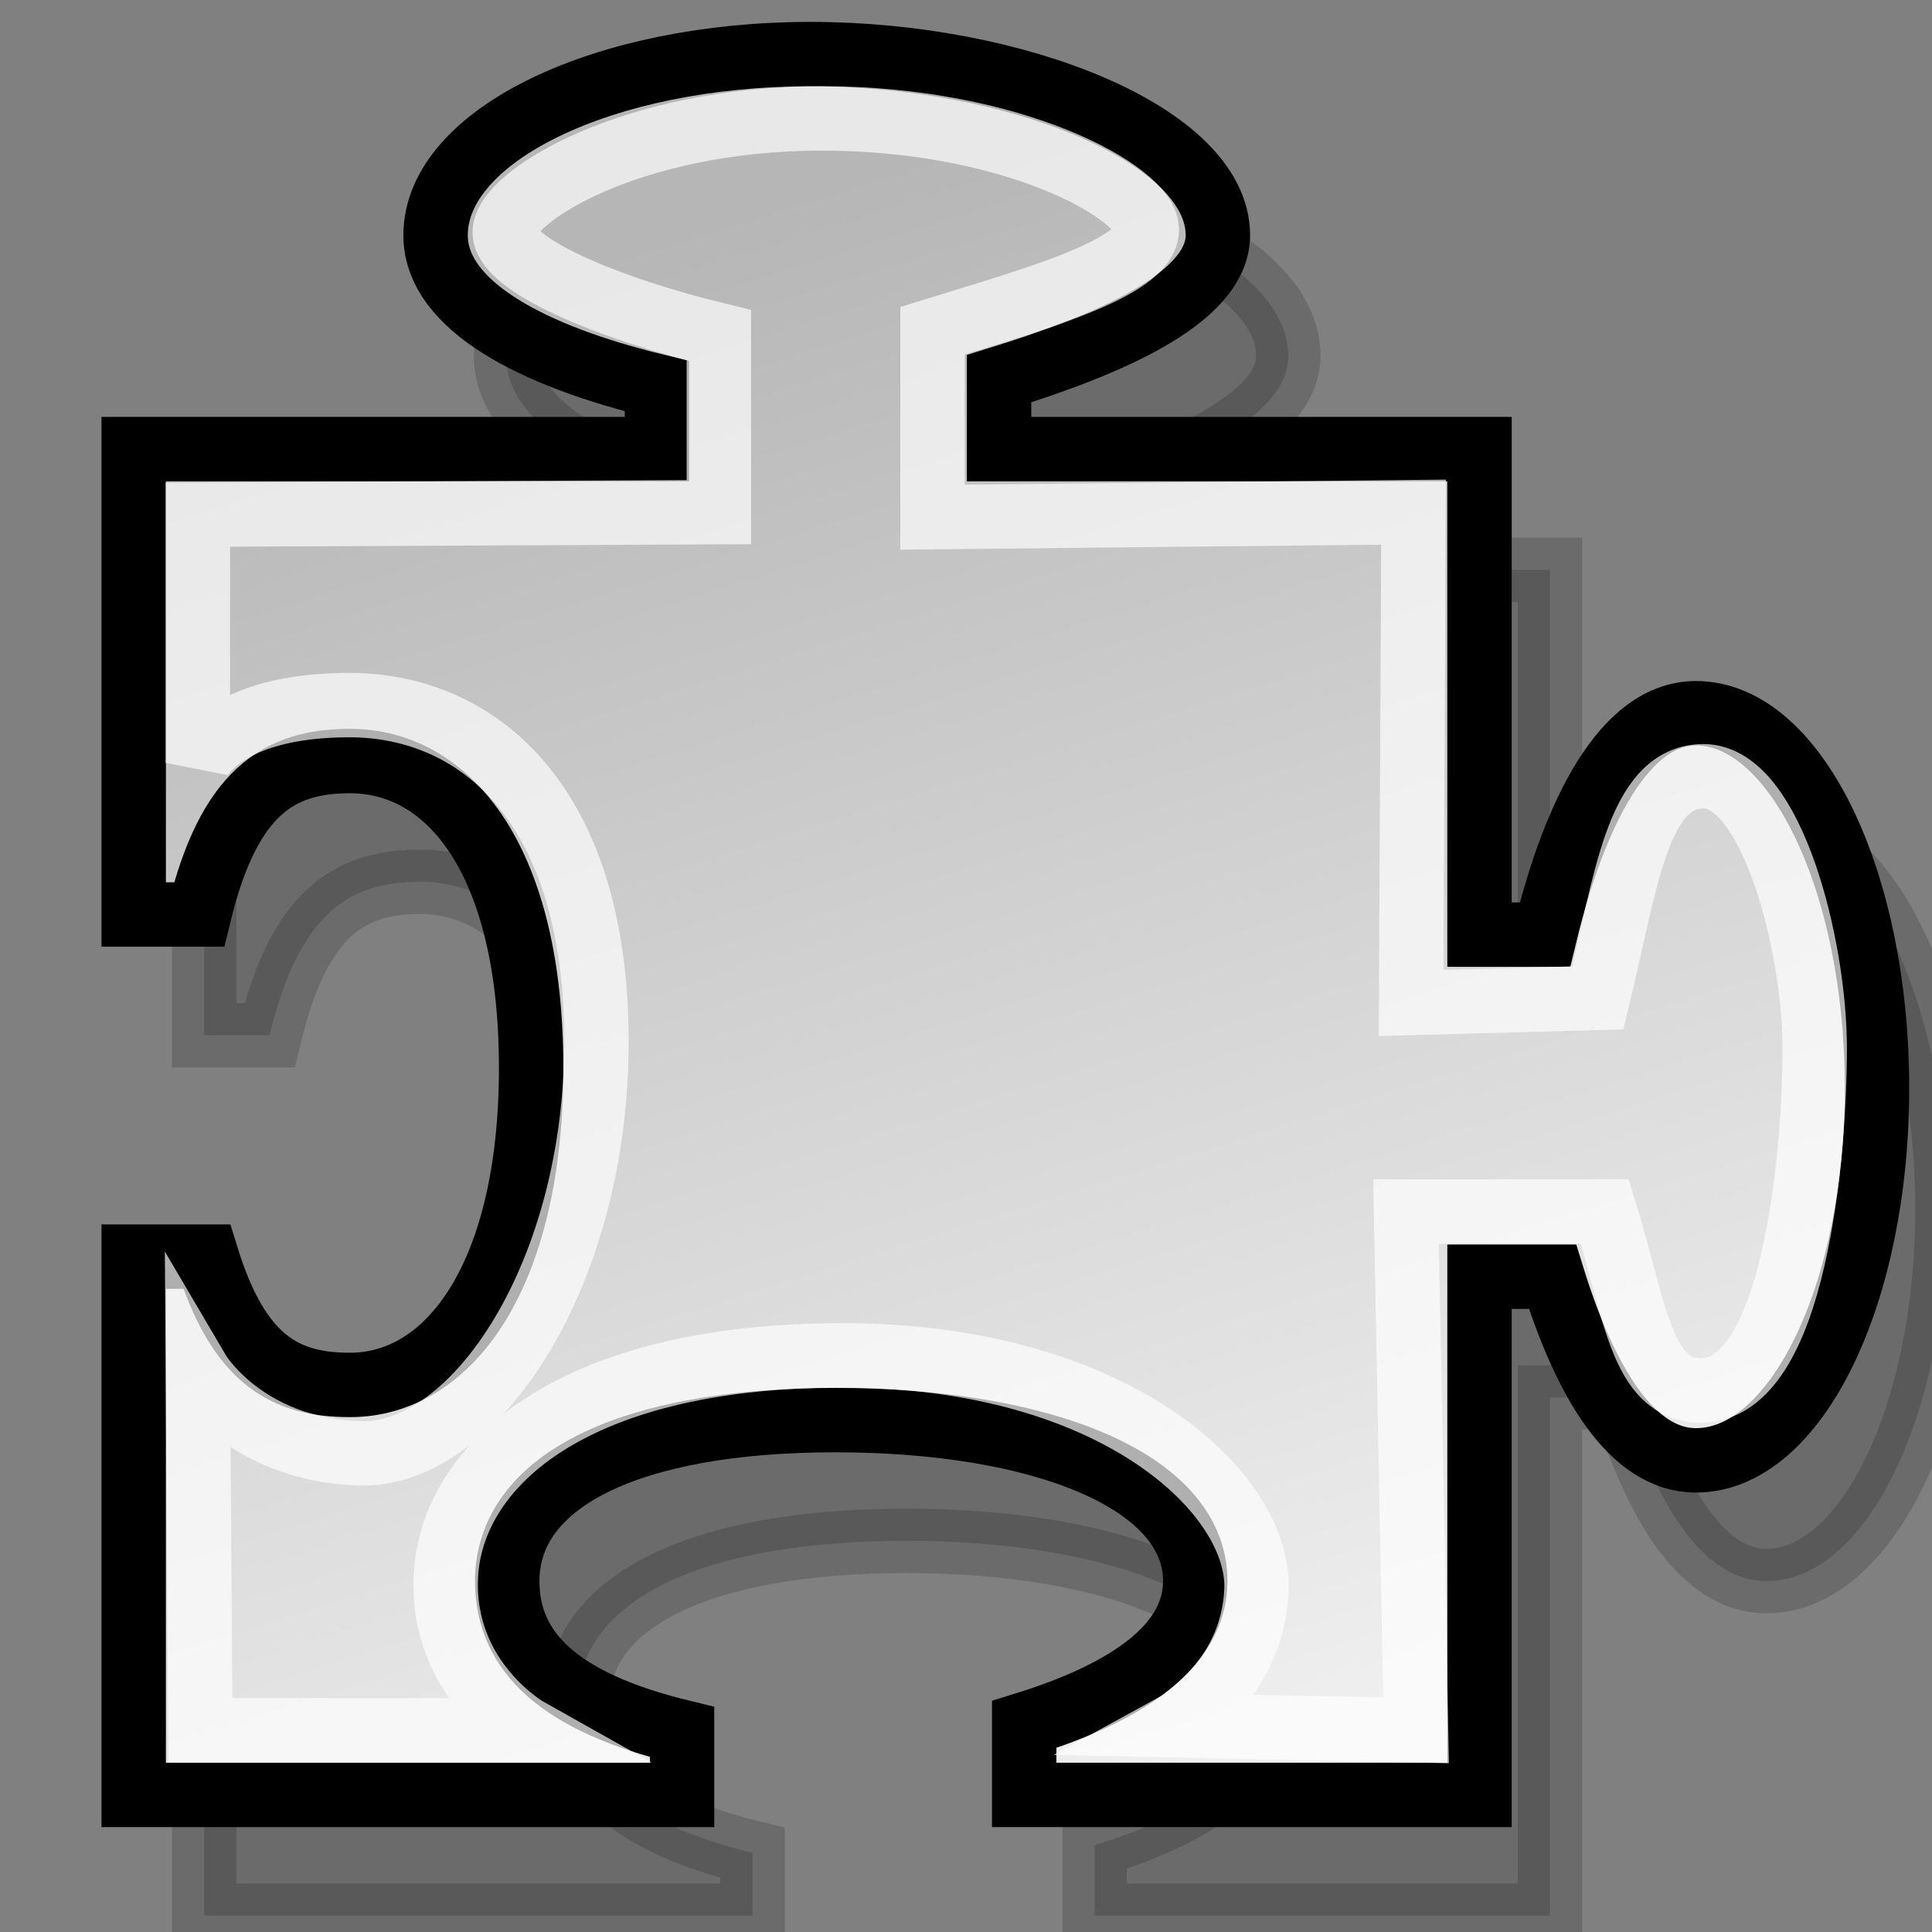 <?xml version="1.0" encoding="UTF-8" standalone="no"?>
<!-- Created with Inkscape (http://www.inkscape.org/) -->
<svg
   xmlns:dc="http://purl.org/dc/elements/1.1/"
   xmlns:cc="http://web.resource.org/cc/"
   xmlns:rdf="http://www.w3.org/1999/02/22-rdf-syntax-ns#"
   xmlns:svg="http://www.w3.org/2000/svg"
   xmlns="http://www.w3.org/2000/svg"
   xmlns:xlink="http://www.w3.org/1999/xlink"
   xmlns:sodipodi="http://inkscape.sourceforge.net/DTD/sodipodi-0.dtd"
   xmlns:inkscape="http://www.inkscape.org/namespaces/inkscape"
   width="24px"
   height="24px"
   id="svg1288"
   sodipodi:version="0.32"
   inkscape:version="0.41+cvs"
   sodipodi:docbase="/home/jimmac/Desktop/kde-uglies"
   sodipodi:docname="lc_symbolshapes.puzzle.svg"
   inkscape:export-filename="/home/jimmac/Desktop/kde-uglies/lc_arrowshapes.circular-arrow.png"
   inkscape:export-xdpi="82.500000"
   inkscape:export-ydpi="82.500000">
  <rect width="100%" height="100%" fill="#808080" stroke="none"/>
  <defs
     id="defs3">
    <linearGradient
       id="linearGradient2533">
      <stop
         id="stop2535"
         offset="0"
         style="stop-color:#959595;stop-opacity:1;" />
      <stop
         id="stop2537"
         offset="1"
         style="stop-color:#f0f0f0;stop-opacity:1;" />
    </linearGradient>
    <linearGradient
       inkscape:collect="always"
       id="linearGradient2056">
      <stop
         style="stop-color:#000000;stop-opacity:1;"
         offset="0"
         id="stop2058" />
      <stop
         style="stop-color:#000000;stop-opacity:0;"
         offset="1"
         id="stop2060" />
    </linearGradient>
    <linearGradient
       id="linearGradient2218">
      <stop
         style="stop-color:#b6b6b6;stop-opacity:1;"
         offset="0"
         id="stop2220" />
      <stop
         style="stop-color:#f0f0f0;stop-opacity:1;"
         offset="1"
         id="stop2222" />
    </linearGradient>
    <linearGradient
       inkscape:collect="always"
       xlink:href="#linearGradient2218"
       id="linearGradient2224"
       x1="6.253"
       y1="4.391"
       x2="16.256"
       y2="19.5"
       gradientUnits="userSpaceOnUse"
       gradientTransform="matrix(1.192,0,0,1.192,55.81,0.104)" />
    <linearGradient
       y2="0.271"
       x2="-14.099"
       y1="11.125"
       x1="-8.924"
       gradientTransform="matrix(1.192,0,0,1.192,26.81,0.104)"
       gradientUnits="userSpaceOnUse"
       id="linearGradient1321"
       xlink:href="#linearGradient2218"
       inkscape:collect="always" />
    <radialGradient
       inkscape:collect="always"
       xlink:href="#linearGradient2056"
       id="radialGradient2062"
       cx="12.625"
       cy="19.5"
       fx="12.625"
       fy="19.5"
       r="11.875"
       gradientTransform="matrix(1,0,0,0.632,1.223793e-16,7.184)"
       gradientUnits="userSpaceOnUse" />
    <linearGradient
       y2="19.5"
       x2="16.256"
       y1="4.391"
       x1="6.253"
       gradientTransform="matrix(1.192,0,0,1.192,65.824,0.104)"
       gradientUnits="userSpaceOnUse"
       id="linearGradient2229"
       xlink:href="#linearGradient2218"
       inkscape:collect="always" />
    <linearGradient
       y2="14.068"
       x2="-33.971"
       y1="-7.008"
       x1="-42.779"
       gradientTransform="matrix(1.192,0,0,1.192,81.324,-0.396)"
       gradientUnits="userSpaceOnUse"
       id="linearGradient2527"
       xlink:href="#linearGradient2218"
       inkscape:collect="always" />
    <linearGradient
       y2="19.5"
       x2="16.256"
       y1="4.391"
       x1="6.253"
       gradientTransform="matrix(1.113,0,0,1.113,78.17,0.631)"
       gradientUnits="userSpaceOnUse"
       id="linearGradient2529"
       xlink:href="#linearGradient2218"
       inkscape:collect="always" />
    <linearGradient
       y2="22.247"
       x2="-27.68"
       y1="5.417"
       x1="-32.398"
       gradientTransform="matrix(1.192,0,0,1.192,80.824,-0.896)"
       gradientUnits="userSpaceOnUse"
       id="linearGradient2531"
       xlink:href="#linearGradient2533"
       inkscape:collect="always" />
    <linearGradient
       y2="27.558"
       x2="-39.459"
       y1="12.722"
       x1="-44.118"
       gradientTransform="matrix(1.317,0,-8.778773e-18,1.317,66.488,-13.899)"
       gradientUnits="userSpaceOnUse"
       id="linearGradient2480"
       xlink:href="#linearGradient2218"
       inkscape:collect="always" />
  </defs>
  <sodipodi:namedview
     inkscape:showpageshadow="false"
     id="base"
     pagecolor="#ffffff"
     bordercolor="#666666"
     borderopacity="0.102"
     inkscape:pageopacity="0.0"
     inkscape:pageshadow="2"
     inkscape:zoom="8.0000000"
     inkscape:cx="25.860256"
     inkscape:cy="-1.3310204"
     inkscape:current-layer="layer1"
     showgrid="false"
     inkscape:grid-bbox="true"
     inkscape:document-units="px"
     inkscape:window-width="892"
     inkscape:window-height="695"
     inkscape:window-x="285"
     inkscape:window-y="404" />
  <g
     id="layer1"
     inkscape:label="Layer 1"
     inkscape:groupmode="layer">
    <path
       style="opacity:0.166;color:#000000;fill:#000000;fill-opacity:1;fill-rule:evenodd;stroke:#000000;stroke-width:0.8;stroke-linecap:butt;stroke-linejoin:miter;marker:none;marker-start:none;marker-mid:none;marker-end:none;stroke-miterlimit:4;stroke-dasharray:none;stroke-dashoffset:0;stroke-opacity:1;visibility:visible;display:inline;overflow:visible;font-family:Bitstream Vera Sans"
       d="M 10.942,2.172 C 8.38,2.172 6.286,3.178 6.286,4.422 C 6.286,5.305 7.512,5.928 9.036,6.297 L 9.036,7.079 L 2.536,7.079 L 2.536,12.86 L 3.348,12.86 C 3.718,11.336 4.34,10.954 5.223,10.954 C 6.467,10.954 7.473,12.205 7.473,14.766 C 7.473,17.328 6.467,18.704 5.223,18.704 C 4.423,18.704 3.842,18.404 3.442,17.11 L 2.536,17.11 L 2.536,23.797 L 9.348,23.797 L 9.348,23.016 C 7.825,22.646 7.176,22.024 7.176,21.141 C 7.176,19.897 8.693,19.141 11.254,19.141 C 13.816,19.141 15.723,19.897 15.723,21.141 C 15.723,21.941 14.892,22.522 13.598,22.922 L 13.598,23.797 L 19.098,23.797 L 19.254,23.797 L 19.254,17.36 L 20.161,17.36 C 20.561,18.654 21.142,19.641 21.942,19.641 C 23.186,19.641 24.192,17.578 24.192,15.016 C 24.192,12.455 23.186,10.36 21.942,10.36 C 21.059,10.36 20.437,11.586 20.067,13.11 L 19.254,13.11 L 19.254,7.079 L 13.286,7.079 L 13.286,6.204 C 14.58,5.804 16.004,5.222 16.004,4.422 C 16.004,3.178 13.503,2.172 10.942,2.172 z "
       id="path2698"
       sodipodi:nodetypes="cccccccccccccccccccccccccccccccccc" />
    <path
       sodipodi:nodetypes="cccccccccccccccccccccccccccccccccc"
       id="path2528"
       d="M 10.067,0.672 C 7.505,0.672 5.411,1.678 5.411,2.922 C 5.411,3.805 6.637,4.428 8.161,4.797 L 8.161,5.579 L 1.661,5.579 L 1.661,11.36 L 2.473,11.36 C 2.843,9.836 3.465,9.454 4.348,9.454 C 5.592,9.454 6.598,10.705 6.598,13.266 C 6.598,15.828 5.592,17.204 4.348,17.204 C 3.548,17.204 2.967,16.904 2.567,15.61 L 1.661,15.61 L 1.661,22.297 L 8.473,22.297 L 8.473,21.516 C 6.95,21.146 6.301,20.524 6.301,19.641 C 6.301,18.397 7.818,17.641 10.379,17.641 C 12.941,17.641 14.848,18.397 14.848,19.641 C 14.848,20.441 14.017,21.022 12.723,21.422 L 12.723,22.297 L 18.223,22.297 L 18.379,22.297 L 18.379,15.86 L 19.286,15.86 C 19.686,17.154 20.267,18.141 21.067,18.141 C 22.311,18.141 23.317,16.078 23.317,13.516 C 23.317,10.955 22.311,8.86 21.067,8.86 C 20.184,8.86 19.562,10.086 19.192,11.61 L 18.379,11.61 L 18.379,5.579 L 12.411,5.579 L 12.411,4.704 C 13.705,4.304 15.129,3.722 15.129,2.922 C 15.129,1.678 12.628,0.672 10.067,0.672 z "
       style="opacity:1;color:#000000;fill:url(#linearGradient2480);fill-opacity:1;fill-rule:evenodd;stroke:#000000;stroke-width:0.8;stroke-linecap:butt;stroke-linejoin:miter;marker:none;marker-start:none;marker-mid:none;marker-end:none;stroke-miterlimit:4;stroke-dasharray:none;stroke-dashoffset:0;stroke-opacity:1;visibility:visible;display:inline;overflow:visible;font-family:Bitstream Vera Sans" />
    <path
       style="opacity:0.686;color:#000000;fill:none;fill-opacity:1;fill-rule:evenodd;stroke:#ffffff;stroke-width:0.8;stroke-linecap:butt;stroke-linejoin:miter;marker:none;marker-start:none;marker-mid:none;marker-end:none;stroke-miterlimit:4;stroke-dasharray:none;stroke-dashoffset:0;stroke-opacity:1;visibility:visible;display:inline;overflow:visible;font-family:Bitstream Vera Sans"
       d="M 10.209,1.471 C 7.819,1.471 6.27,2.453 6.27,2.883 C 6.27,3.282 7.508,3.819 8.93,4.164 L 8.93,6.362 L 2.458,6.393 L 2.458,9.476 C 2.458,9.476 2.755,8.759 4.341,8.759 C 5.896,8.759 7.378,9.927 7.409,12.848 C 7.441,15.801 5.904,18.101 4.466,18.054 C 3.029,18.007 2.458,17.035 2.458,17.035 L 2.489,21.495 L 6.565,21.495 C 6.565,21.495 5.476,20.884 5.539,19.579 C 5.603,18.242 7.048,16.837 10.469,16.837 C 13.86,16.837 15.671,18.561 15.608,19.766 C 15.549,20.909 14.594,21.432 14.594,21.432 L 17.591,21.495 L 17.466,15.05 L 19.937,15.05 C 20.31,16.258 20.384,17.273 21.13,17.273 C 22.292,17.273 22.543,14.348 22.543,13.019 C 22.543,11.752 22.01,9.643 21.162,9.643 C 20.338,9.643 20.194,10.975 19.849,12.396 L 17.529,12.459 L 17.56,6.362 L 11.584,6.424 L 11.584,4.108 C 12.791,3.734 14.246,3.338 14.246,2.852 C 14.246,2.397 12.599,1.471 10.209,1.471 z "
       id="path2552"
       sodipodi:nodetypes="czcccczzzccczzzccccczcccccczz" />
  </g>
</svg>
